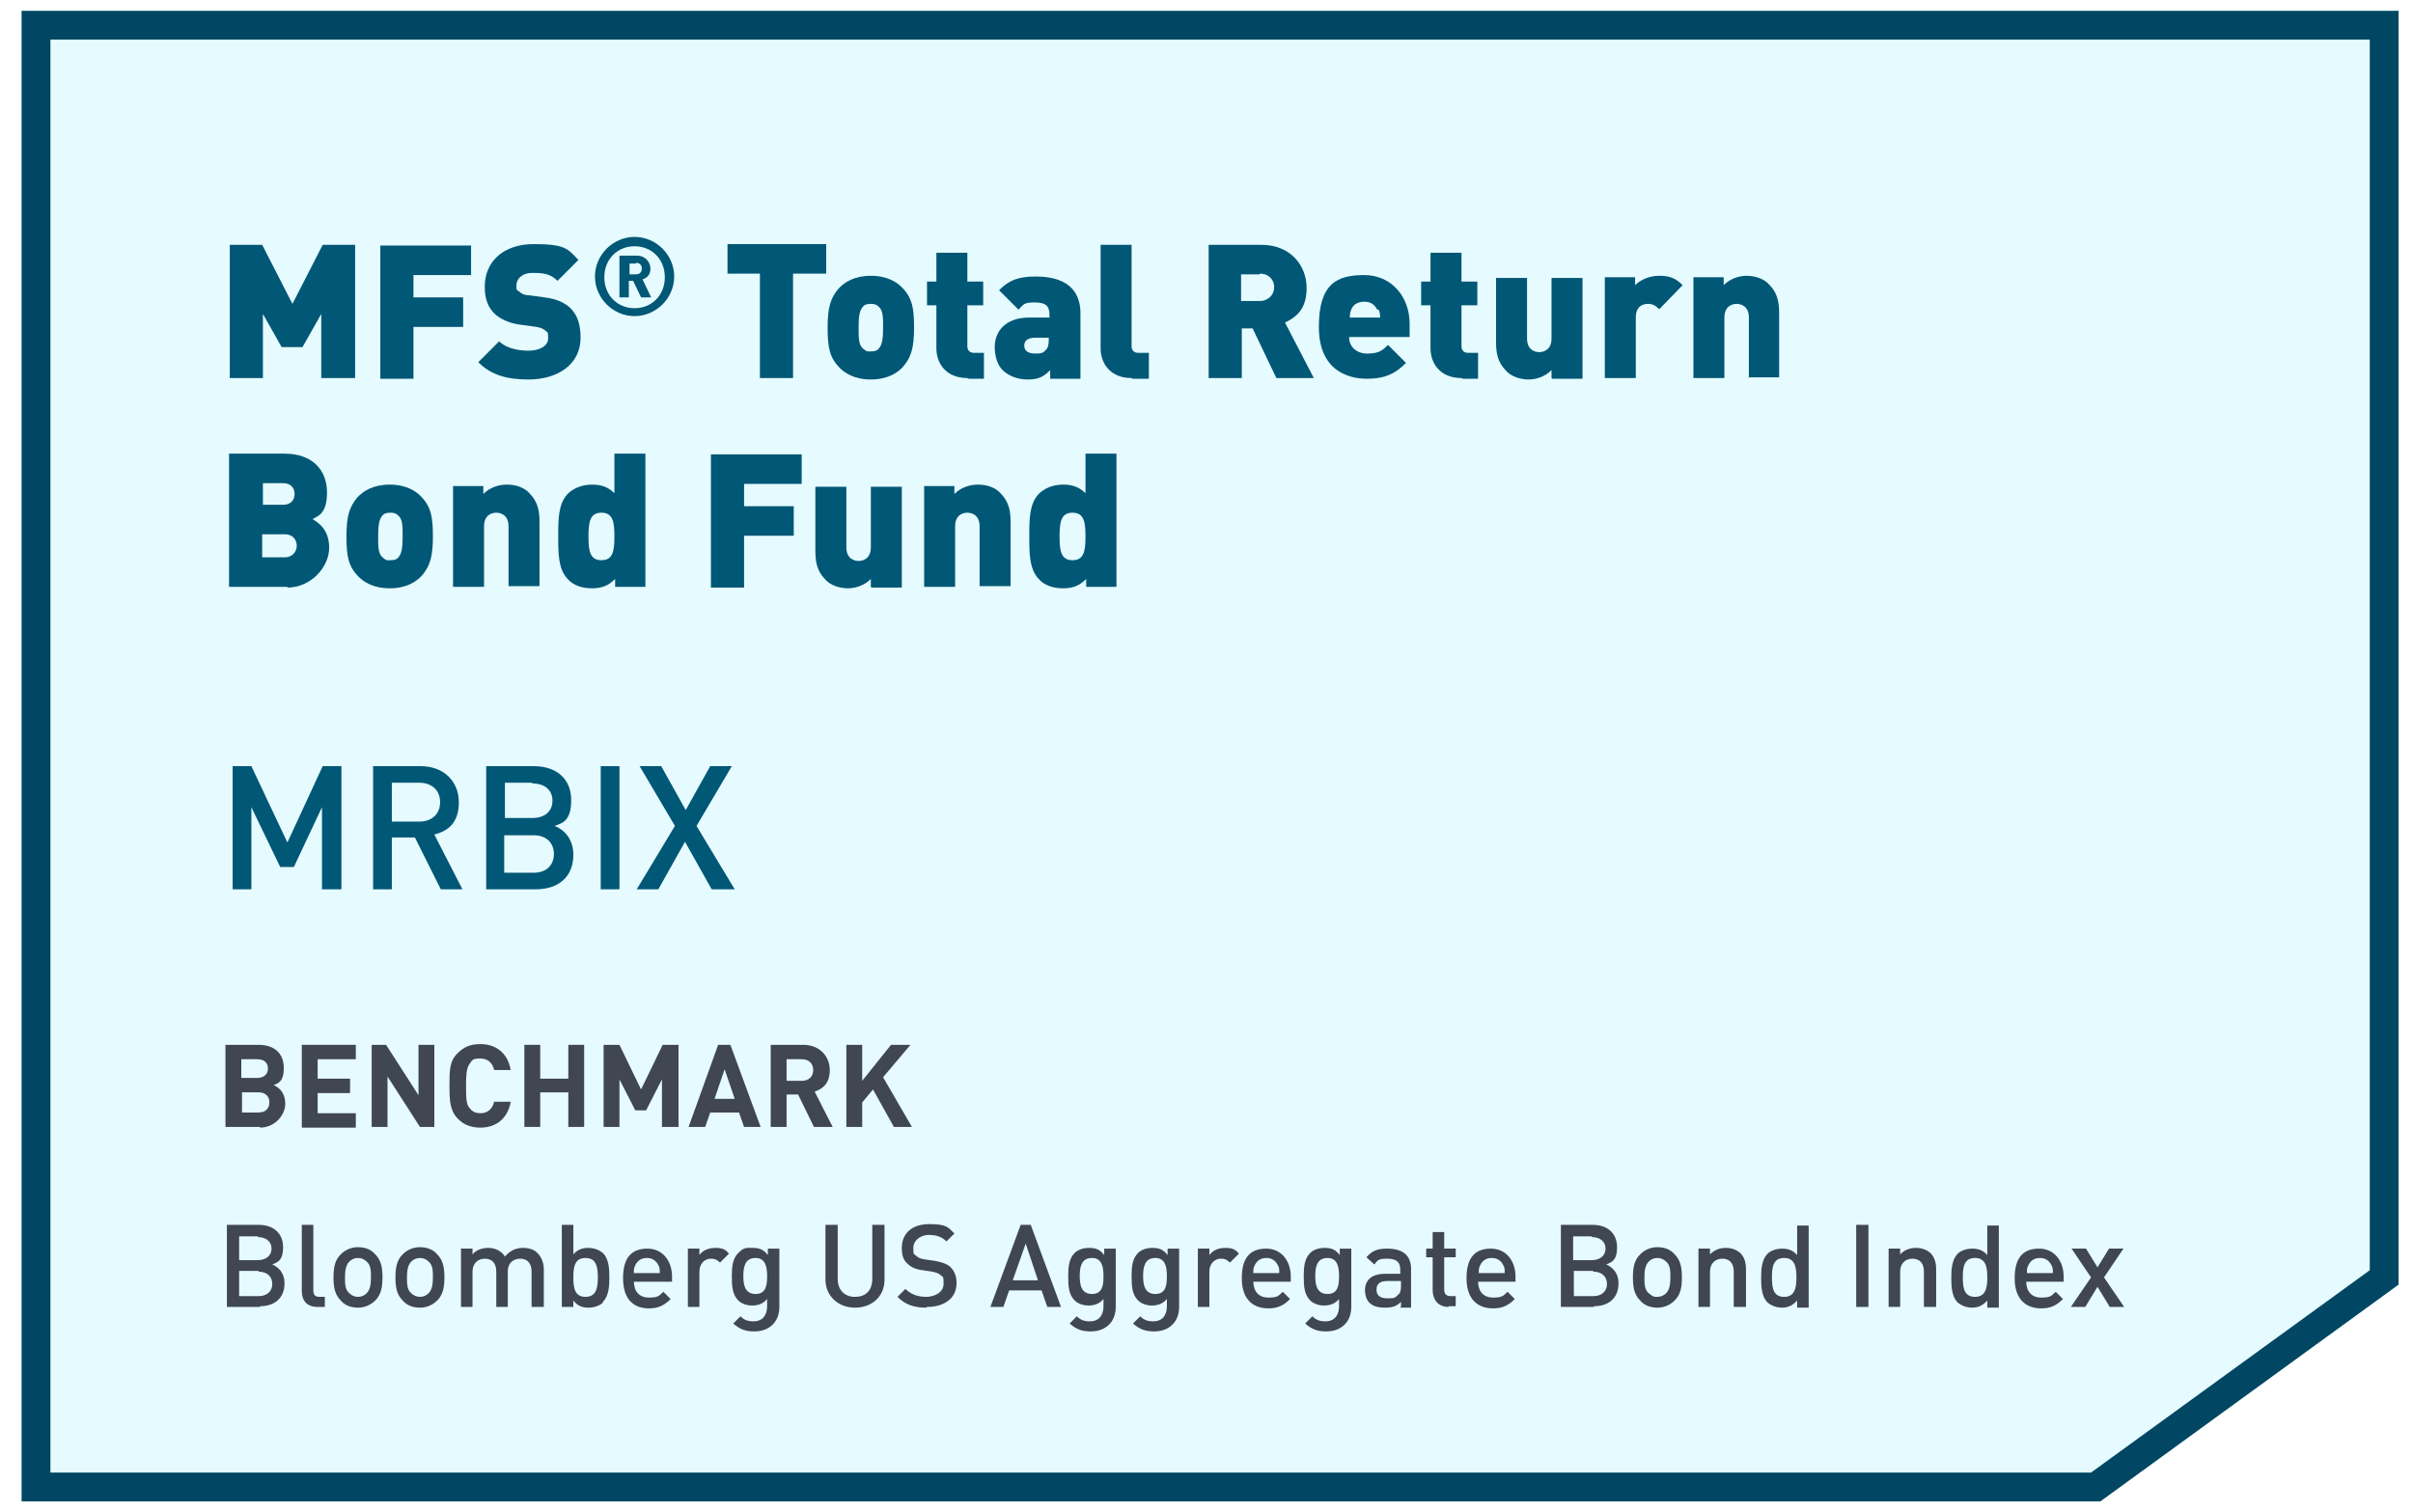<?xml version="1.0" encoding="UTF-8"?>
<svg id="Layer_1" xmlns="http://www.w3.org/2000/svg" xmlns:xlink="http://www.w3.org/1999/xlink" version="1.1" viewBox="0 0 335 210">
  <!-- Generator: Adobe Illustrator 29.1.0, SVG Export Plug-In . SVG Version: 2.1.0 Build 142)  -->
  <defs>
    <style>
      .st0 {
        fill: none;
      }

      .st1 {
        fill: #e5fbff;
      }

      .st2 {
        isolation: isolate;
      }

      .st3 {
        fill: #fff;
      }

      .st4 {
        fill: #015776;
      }

      .st5 {
        fill: #404652;
      }

      .st6 {
        fill: #014763;
      }

      .st7 {
        clip-path: url(#clippath);
      }
    </style>
    <clipPath id="clippath">
      <rect class="st0" width="335" height="210"/>
    </clipPath>
  </defs>
  <g class="st7">
    <g id="MFS_TotalReturnBondFund">
      <rect class="st3" width="335" height="210"/>
      <path id="Subtraction_6" class="st1" d="M291.6,208.5H3V1.5h330v176.9l-41.4,30.1Z"/>
      <path id="Subtraction_6_-_Outline" class="st6" d="M290.3,204.5l38.7-28.1V5.5H7v199h283.3M291.6,208.5H3V1.5h330v176.9l-41.4,30.1Z"/>
      <g id="MFS_Total_Return_Bond_Fund" class="st2">
        <g class="st2">
          <path class="st4" d="M44.6,52.5v-8.9l-2.6,4.6h-2.9l-2.6-4.6v8.9h-4.6v-18.5h4.5l4.2,8.2,4.2-8.2h4.5v18.5h-4.6Z"/>
          <path class="st4" d="M57.4,38v3.3h6.9v4.1h-6.9v7.2h-4.6v-18.5h12.6v4.1h-8Z"/>
          <path class="st4" d="M73.4,52.7c-2.8,0-5.1-.5-7-2.4l2.9-2.9c1,1,2.7,1.3,4.1,1.3s2.7-.6,2.7-1.7-.1-.8-.4-1.1c-.2-.2-.6-.4-1.2-.5l-2.2-.3c-1.6-.2-2.9-.8-3.7-1.6-.9-.9-1.3-2.1-1.3-3.7,0-3.4,2.5-5.9,6.8-5.9s4.7.6,6.2,2.2l-2.9,2.9c-1-1-2-1.1-3.5-1.1s-2.2.9-2.2,1.7,0,.6.4.9c.2.2.6.5,1.3.5l2.2.3c1.7.2,2.9.8,3.6,1.5,1,1,1.4,2.3,1.4,4.1,0,3.8-3.3,5.8-7.2,5.8Z"/>
        </g>
        <g class="st2">
          <path class="st4" d="M88.1,43.9c-3,0-5.5-2.5-5.5-5.5s2.5-5.5,5.5-5.5,5.5,2.5,5.5,5.5-2.5,5.5-5.5,5.5ZM88.1,34.2c-2.4,0-4.2,1.8-4.2,4.3s1.8,4.3,4.2,4.3,4.2-1.8,4.2-4.3-1.8-4.3-4.2-4.3ZM89,41.3l-1.1-2.3h-.6v2.3h-1.3v-5.8h2.4c1.2,0,1.9.9,1.9,1.8s-.5,1.3-1.1,1.5l1.2,2.5h-1.5ZM88.3,36.6h-.9v1.5h.9c.5,0,.8-.3.8-.8s-.3-.8-.8-.8Z"/>
        </g>
        <g class="st2">
          <path class="st4" d="M110.1,38v14.5h-4.6v-14.5h-4.5v-4.1h13.7v4.1h-4.6Z"/>
          <path class="st4" d="M125.4,50.9c-.8.9-2.2,1.8-4.5,1.8s-3.7-.9-4.5-1.8c-1.2-1.3-1.5-2.6-1.5-5.4s.4-4.1,1.5-5.4c.8-.9,2.2-1.8,4.5-1.8s3.7.9,4.5,1.8c1.2,1.3,1.5,2.6,1.5,5.4s-.4,4.1-1.5,5.4ZM122,42.6c-.3-.3-.6-.4-1.1-.4s-.9.1-1.1.4c-.5.5-.6,1.5-.6,2.9s0,2.4.6,2.9.6.4,1.1.4.9-.1,1.1-.4c.5-.5.6-1.5.6-2.9s0-2.4-.6-2.9Z"/>
          <path class="st4" d="M134.3,52.5c-3.1,0-4.3-2.2-4.3-4.1v-6h-1.3v-3.3h1.3v-4h4.3v4h2.2v3.3h-2.2v5.7c0,.5.3.9.9.9h1.4v3.6h-2.1Z"/>
          <path class="st4" d="M145.8,52.5v-1.1c-.9.9-1.6,1.3-3.1,1.3s-2.6-.5-3.4-1.2-1.2-2-1.2-3.3c0-2.1,1.4-4.1,4.8-4.1h2.8v-.4c0-1.3-.6-1.7-2.1-1.7s-1.5.3-2.2,1l-2.7-2.7c1.4-1.4,2.7-1.9,5.1-1.9,4,0,6.2,1.7,6.2,5.1v9.1h-4.2ZM145.7,46.9h-2c-1,0-1.5.4-1.5,1.1s.5,1.1,1.5,1.1,1.1-.1,1.5-.5c.3-.3.4-.7.4-1.4v-.4Z"/>
          <path class="st4" d="M157.1,52.5c-3.1,0-4.3-2.2-4.3-4.1v-14.4h4.3v14.1c0,.5.3.9.9.9h1.5v3.6h-2.3Z"/>
          <path class="st4" d="M177.2,52.5l-3.3-6.9h-1.5v6.9h-4.6v-18.5h7.3c4.1,0,6.3,2.9,6.3,6s-1.6,4.1-3,4.8l4,7.7h-5.3ZM174.9,38.1h-2.6v3.7h2.6c1.2,0,2-.9,2-1.9s-.7-1.9-2-1.9Z"/>
          <path class="st4" d="M187.3,46.9c0,1.1.9,2.2,2.5,2.2s2.1-.4,2.9-1.2l2.5,2.5c-1.4,1.4-2.8,2.2-5.4,2.2s-6.7-1.1-6.7-7.2,2.6-7.2,6.3-7.2,6.3,2.9,6.3,6.8v1.8h-8.4ZM191.2,43c-.3-.6-.8-1.1-1.8-1.1s-1.6.5-1.8,1.1c-.2.4-.2.8-.2,1.1h4.2c0-.3,0-.7-.2-1.1Z"/>
          <path class="st4" d="M202.9,52.5c-3.1,0-4.3-2.2-4.3-4.1v-6h-1.3v-3.3h1.3v-4h4.3v4h2.2v3.3h-2.2v5.7c0,.5.3.9.9.9h1.4v3.6h-2.1Z"/>
          <path class="st4" d="M215.4,52.5v-1.1c-.9.9-2.1,1.3-3.2,1.3s-2.4-.4-3.1-1.2c-1.2-1.2-1.4-2.5-1.4-4v-8.9h4.3v8.4c0,1.6,1.1,1.9,1.7,1.9s1.7-.3,1.7-1.9v-8.4h4.3v14h-4.2Z"/>
          <path class="st4" d="M230.3,42.9c-.4-.4-.8-.7-1.5-.7s-1.7.3-1.7,1.9v8.4h-4.3v-14h4.2v1.1c.6-.6,1.8-1.3,3.3-1.3s2.3.3,3.3,1.3l-3.2,3.3Z"/>
          <path class="st4" d="M242.8,52.5v-8.4c0-1.6-1.1-1.9-1.7-1.9s-1.7.3-1.7,1.9v8.4h-4.3v-14h4.2v1.1c.9-.9,2.1-1.3,3.2-1.3s2.4.4,3.1,1.2c1.2,1.2,1.4,2.5,1.4,4v8.9h-4.3Z"/>
        </g>
        <g class="st2">
          <path class="st4" d="M39.9,81.5h-8.1v-18.5h7.7c3.8,0,5.9,2.2,5.9,5.4s-1.5,3.3-2,3.7c.8.5,2.3,1.4,2.3,4s-2.5,5.5-5.8,5.5ZM39.3,67.1h-2.8v3h2.8c1.2,0,1.6-.8,1.6-1.5s-.4-1.5-1.6-1.5ZM39.5,74.2h-3.1v3.2h3.1c1.2,0,1.7-.9,1.7-1.6s-.4-1.6-1.7-1.6Z"/>
          <path class="st4" d="M58.6,79.9c-.8.9-2.2,1.8-4.5,1.8s-3.7-.9-4.5-1.8c-1.2-1.3-1.5-2.6-1.5-5.4s.4-4.1,1.5-5.4c.8-.9,2.2-1.8,4.5-1.8s3.7.9,4.5,1.8c1.2,1.3,1.5,2.6,1.5,5.4s-.4,4.1-1.5,5.4ZM55.3,71.6c-.3-.3-.6-.4-1.1-.4s-.9.1-1.1.4c-.5.5-.6,1.5-.6,2.9s0,2.4.6,2.9.6.4,1.1.4.9-.1,1.1-.4c.5-.5.6-1.5.6-2.9s0-2.4-.6-2.9Z"/>
          <path class="st4" d="M70.6,81.5v-8.4c0-1.6-1.1-1.9-1.7-1.9s-1.7.3-1.7,1.9v8.4h-4.3v-14h4.2v1.1c.9-.9,2.1-1.3,3.3-1.3s2.4.4,3.1,1.2c1.2,1.2,1.4,2.5,1.4,4v8.9h-4.3Z"/>
          <path class="st4" d="M85.4,81.5v-1.1c-.9.9-1.8,1.3-3.2,1.3s-2.6-.4-3.4-1.3c-1.3-1.4-1.3-3.5-1.3-5.9s0-4.5,1.3-5.9c.8-.8,2-1.3,3.4-1.3s2.3.4,3.1,1.2v-5.5h4.3v18.5h-4.1ZM83.5,71.2c-1.6,0-1.8,1.3-1.8,3.3s.2,3.3,1.8,3.3,1.8-1.3,1.8-3.3-.2-3.3-1.8-3.3Z"/>
          <path class="st4" d="M103.3,67v3.3h6.9v4.1h-6.9v7.2h-4.6v-18.5h12.6v4.1h-8Z"/>
          <path class="st4" d="M120.9,81.5v-1.1c-.9.9-2.1,1.3-3.2,1.3s-2.4-.4-3.1-1.2c-1.2-1.2-1.4-2.5-1.4-4v-8.9h4.3v8.4c0,1.6,1.1,1.9,1.7,1.9s1.7-.3,1.7-1.9v-8.4h4.3v14h-4.2Z"/>
          <path class="st4" d="M136,81.5v-8.4c0-1.6-1.1-1.9-1.7-1.9s-1.7.3-1.7,1.9v8.4h-4.3v-14h4.2v1.1c.9-.9,2.1-1.3,3.3-1.3s2.4.4,3.1,1.2c1.2,1.2,1.4,2.5,1.4,4v8.9h-4.3Z"/>
          <path class="st4" d="M150.8,81.5v-1.1c-.9.9-1.8,1.3-3.2,1.3s-2.6-.4-3.4-1.3c-1.3-1.4-1.3-3.5-1.3-5.9s0-4.5,1.3-5.9c.8-.8,2-1.3,3.4-1.3s2.3.4,3.1,1.2v-5.5h4.3v18.5h-4.1ZM148.9,71.2c-1.6,0-1.8,1.3-1.8,3.3s.2,3.3,1.8,3.3,1.8-1.3,1.8-3.3-.2-3.3-1.8-3.3Z"/>
        </g>
      </g>
      <g id="MRBIX" class="st2">
        <g class="st2">
          <path class="st4" d="M44.7,123.5v-11.4l-3.9,8.3h-1.9l-4-8.3v11.4h-2.6v-17.1h2.6l5,10.6,4.9-10.6h2.6v17.1h-2.6Z"/>
          <path class="st4" d="M61.2,123.5l-3.6-7.2h-3.2v7.2h-2.6v-17.1h6.6c3.2,0,5.3,2.1,5.3,5s-1.5,4-3.4,4.5l3.9,7.6h-3ZM58.2,108.7h-3.8v5.4h3.8c1.7,0,2.9-1,2.9-2.7s-1.2-2.7-2.9-2.7Z"/>
          <path class="st4" d="M74.4,123.5h-6.9v-17.1h6.6c3.2,0,5.2,1.8,5.2,4.7s-1.2,3.2-2.3,3.6c1.3.5,2.6,1.8,2.6,4,0,3.1-2.1,4.8-5.2,4.8ZM73.9,108.7h-3.8v4.9h3.8c1.7,0,2.8-.9,2.8-2.4s-1.1-2.4-2.8-2.4ZM74.1,116h-4.1v5.2h4.1c1.8,0,2.8-1.1,2.8-2.6s-1-2.6-2.8-2.6Z"/>
          <path class="st4" d="M83.4,123.5v-17.1h2.6v17.1h-2.6Z"/>
          <path class="st4" d="M98.8,123.5l-3.7-6.6-3.7,6.6h-3l5.3-8.8-4.9-8.3h3l3.4,6.1,3.4-6.1h3l-4.9,8.3,5.3,8.8h-3Z"/>
        </g>
      </g>
      <g id="Bloomberg_US_Aggregate_Bond_Index" class="st2">
        <g class="st2">
          <path class="st5" d="M36.1,181.5h-4.6v-11.4h4.4c2.1,0,3.4,1.2,3.4,3.1s-.8,2.1-1.5,2.4c.9.4,1.7,1.2,1.7,2.6,0,2.1-1.4,3.2-3.4,3.2ZM35.8,171.7h-2.6v3.3h2.6c1.1,0,1.9-.6,1.9-1.6s-.8-1.6-1.9-1.6ZM35.9,176.5h-2.7v3.5h2.7c1.2,0,1.9-.7,1.9-1.7s-.7-1.7-1.9-1.7Z"/>
          <path class="st5" d="M44.1,181.5c-1.6,0-2.2-1-2.2-2.2v-9.2h1.6v9.1c0,.6.2.9.9.9h.7v1.4h-1Z"/>
          <path class="st5" d="M52.1,180.6c-.5.5-1.3,1-2.4,1s-1.9-.4-2.4-1c-.8-.8-1-1.8-1-3.2s.2-2.4,1-3.2c.5-.5,1.3-1,2.4-1s1.9.4,2.4,1c.8.8,1,1.8,1,3.2s-.2,2.4-1,3.2ZM50.9,175.2c-.3-.3-.7-.5-1.2-.5s-.9.2-1.2.5c-.5.5-.6,1.3-.6,2.2s0,1.7.6,2.2c.3.3.7.5,1.2.5s.9-.2,1.2-.5c.5-.5.6-1.3.6-2.2s0-1.7-.6-2.2Z"/>
          <path class="st5" d="M60.7,180.6c-.5.5-1.3,1-2.4,1s-1.9-.4-2.4-1c-.8-.8-1-1.8-1-3.2s.2-2.4,1-3.2c.5-.5,1.3-1,2.4-1s1.9.4,2.4,1c.8.8,1,1.8,1,3.2s-.2,2.4-1,3.2ZM59.5,175.2c-.3-.3-.7-.5-1.2-.5s-.9.2-1.2.5c-.5.5-.6,1.3-.6,2.2s0,1.7.6,2.2c.3.3.7.5,1.2.5s.9-.2,1.2-.5c.5-.5.6-1.3.6-2.2s0-1.7-.6-2.2Z"/>
          <path class="st5" d="M73.8,181.5v-4.9c0-1.3-.7-1.8-1.6-1.8s-1.7.6-1.7,1.7v5h-1.6v-4.9c0-1.3-.7-1.8-1.6-1.8s-1.7.6-1.7,1.8v4.9h-1.6v-8.1h1.6v.8c.5-.6,1.3-.9,2.2-.9s1.8.4,2.3,1.2c.7-.8,1.5-1.2,2.5-1.2s1.6.3,2,.7c.6.6.9,1.4.9,2.3v5.2h-1.6Z"/>
          <path class="st5" d="M83.7,180.9c-.4.4-1.2.7-2,.7s-1.5-.2-2.1-1v.9h-1.6v-11.4h1.6v4.1c.6-.7,1.3-.9,2.1-.9s1.5.3,2,.7c.8.8.9,2.1.9,3.4s-.1,2.6-.9,3.4ZM81.3,174.7c-1.5,0-1.7,1.2-1.7,2.7s.2,2.7,1.7,2.7,1.7-1.3,1.7-2.7-.2-2.7-1.7-2.7Z"/>
          <path class="st5" d="M88,177.9c0,1.4.7,2.3,2.1,2.3s1.4-.3,2-.8l1,1c-.8.8-1.6,1.3-3,1.3-2,0-3.6-1.1-3.6-4.2s1.4-4.1,3.4-4.1,3.4,1.6,3.4,3.9v.7h-5.3ZM91.4,175.7c-.3-.6-.8-1-1.6-1s-1.3.4-1.6,1c-.2.4-.2.6-.2,1.1h3.6c0-.5,0-.8-.2-1.1Z"/>
          <path class="st5" d="M99.9,175.3c-.4-.4-.7-.5-1.2-.5-.9,0-1.6.7-1.6,1.8v4.9h-1.6v-8.1h1.6v.9c.4-.6,1.2-1,2.2-1s1.4.2,1.9.8l-1.2,1.2Z"/>
          <path class="st5" d="M104.7,184.9c-1.2,0-2-.3-2.9-1.1l1-1c.5.5,1,.7,1.8.7,1.4,0,1.9-1,1.9-2.1v-1c-.6.7-1.3.9-2.1.9s-1.5-.3-1.9-.7c-.8-.8-.9-1.9-.9-3.3s.1-2.5.9-3.3,1.1-.7,2-.7,1.5.2,2.1,1v-.9h1.6v8.1c0,2-1.3,3.4-3.5,3.4ZM104.9,174.7c-1.5,0-1.7,1.3-1.7,2.5s.2,2.5,1.7,2.5,1.6-1.3,1.6-2.5-.2-2.5-1.6-2.5Z"/>
          <path class="st5" d="M118.7,181.6c-2.3,0-4.1-1.6-4.1-3.9v-7.6h1.7v7.5c0,1.5.9,2.5,2.4,2.5s2.4-.9,2.4-2.5v-7.5h1.7v7.6c0,2.4-1.8,3.9-4.1,3.9Z"/>
          <path class="st5" d="M128.6,181.6c-1.7,0-2.9-.4-4-1.5l1.1-1.1c.8.8,1.8,1.1,2.9,1.1s2.4-.6,2.4-1.8-.1-.9-.4-1.2c-.3-.3-.7-.4-1.2-.5l-1.3-.2c-.9-.1-1.6-.4-2.1-.9-.6-.5-.8-1.2-.8-2.2,0-2,1.4-3.3,3.8-3.3s2.6.4,3.5,1.3l-1.1,1.1c-.7-.7-1.5-.9-2.5-.9s-2.1.7-2.1,1.8.1.8.4,1.1c.3.3.6.4,1.2.5l1.4.2c1,.2,1.6.4,2.1.8.6.6.9,1.3.9,2.3,0,2.1-1.7,3.3-4.1,3.3Z"/>
          <path class="st5" d="M145.4,181.5l-.8-2.3h-4.5l-.8,2.3h-1.8l4.2-11.4h1.4l4.2,11.4h-1.8ZM142.4,172.7l-1.8,5.1h3.5l-1.7-5.1Z"/>
          <path class="st5" d="M151.4,184.9c-1.2,0-2-.3-2.9-1.1l1-1c.5.5,1,.7,1.8.7,1.4,0,1.9-1,1.9-2.1v-1c-.6.7-1.3.9-2.1.9s-1.5-.3-1.9-.7c-.8-.8-.9-1.9-.9-3.3s.1-2.5.9-3.3c.4-.4,1.1-.7,2-.7s1.5.2,2.1,1v-.9h1.6v8.1c0,2-1.3,3.4-3.5,3.4ZM151.6,174.7c-1.5,0-1.7,1.3-1.7,2.5s.2,2.5,1.7,2.5,1.6-1.3,1.6-2.5-.2-2.5-1.6-2.5Z"/>
          <path class="st5" d="M160.2,184.9c-1.2,0-2-.3-2.9-1.1l1-1c.5.5,1,.7,1.8.7,1.4,0,1.9-1,1.9-2.1v-1c-.6.7-1.3.9-2.1.9s-1.5-.3-1.9-.7c-.8-.8-.9-1.9-.9-3.3s.1-2.5.9-3.3c.4-.4,1.1-.7,2-.7s1.5.2,2.1,1v-.9h1.6v8.1c0,2-1.3,3.4-3.5,3.4ZM160.4,174.7c-1.5,0-1.7,1.3-1.7,2.5s.2,2.5,1.7,2.5,1.6-1.3,1.6-2.5-.2-2.5-1.6-2.5Z"/>
          <path class="st5" d="M170.7,175.3c-.4-.4-.7-.5-1.2-.5-.9,0-1.6.7-1.6,1.8v4.9h-1.6v-8.1h1.6v.9c.4-.6,1.2-1,2.2-1s1.4.2,1.9.8l-1.2,1.2Z"/>
          <path class="st5" d="M174,177.9c0,1.4.7,2.3,2.1,2.3s1.4-.3,2-.8l1,1c-.8.8-1.6,1.3-3,1.3-2,0-3.7-1.1-3.7-4.2s1.4-4.1,3.4-4.1,3.4,1.6,3.4,3.9v.7h-5.3ZM177.4,175.7c-.3-.6-.8-1-1.6-1s-1.3.4-1.6,1c-.2.4-.2.6-.2,1.1h3.6c0-.5,0-.8-.2-1.1Z"/>
          <path class="st5" d="M184.1,184.9c-1.2,0-2-.3-2.9-1.1l1-1c.5.5,1,.7,1.8.7,1.4,0,1.9-1,1.9-2.1v-1c-.6.7-1.3.9-2.1.9s-1.5-.3-1.9-.7c-.8-.8-.9-1.9-.9-3.3s.1-2.5.9-3.3c.4-.4,1.1-.7,2-.7s1.5.2,2.1,1v-.9h1.6v8.1c0,2-1.3,3.4-3.5,3.4ZM184.3,174.7c-1.5,0-1.7,1.3-1.7,2.5s.2,2.5,1.7,2.5,1.6-1.3,1.6-2.5-.2-2.5-1.6-2.5Z"/>
          <path class="st5" d="M194.5,181.5v-.7c-.6.6-1.2.8-2.2.8s-1.7-.2-2.2-.7c-.4-.4-.6-1.1-.6-1.7,0-1.4.9-2.3,2.8-2.3h2.1v-.6c0-1-.5-1.5-1.8-1.5s-1.3.2-1.8.8l-1.1-1c.8-.9,1.5-1.2,2.9-1.2,2.2,0,3.3,1,3.3,2.8v5.4h-1.6ZM194.5,177.9h-1.9c-1,0-1.5.4-1.5,1.2s.5,1.2,1.5,1.2,1,0,1.5-.5c.3-.2.4-.6.4-1.2v-.7Z"/>
          <path class="st5" d="M201.1,181.5c-1.5,0-2.2-1.1-2.2-2.3v-4.6h-.9v-1.2h.9v-2.3h1.6v2.3h1.6v1.2h-1.6v4.5c0,.6.3.9.9.9h.7v1.4h-1Z"/>
          <path class="st5" d="M205.2,177.9c0,1.4.7,2.3,2.1,2.3s1.4-.3,2-.8l1,1c-.8.8-1.6,1.3-3,1.3-2,0-3.7-1.1-3.7-4.2s1.4-4.1,3.4-4.1,3.4,1.6,3.4,3.9v.7h-5.3ZM208.7,175.7c-.3-.6-.8-1-1.6-1s-1.3.4-1.6,1c-.2.4-.2.6-.2,1.1h3.6c0-.5,0-.8-.2-1.1Z"/>
          <path class="st5" d="M221.3,181.5h-4.6v-11.4h4.4c2.1,0,3.4,1.2,3.4,3.1s-.8,2.1-1.5,2.4c.9.4,1.7,1.2,1.7,2.6,0,2.1-1.4,3.2-3.4,3.2ZM221,171.7h-2.6v3.3h2.6c1.1,0,1.9-.6,1.9-1.6s-.8-1.6-1.9-1.6ZM221.2,176.5h-2.7v3.5h2.7c1.2,0,1.9-.7,1.9-1.7s-.7-1.7-1.9-1.7Z"/>
          <path class="st5" d="M232.5,180.6c-.5.5-1.3,1-2.4,1s-1.9-.4-2.4-1c-.8-.8-1-1.8-1-3.2s.2-2.4,1-3.2c.5-.5,1.3-1,2.4-1s1.9.4,2.4,1c.8.8,1,1.8,1,3.2s-.2,2.4-1,3.2ZM231.3,175.2c-.3-.3-.7-.5-1.2-.5s-.9.2-1.2.5c-.5.5-.6,1.3-.6,2.2s0,1.7.6,2.2.7.5,1.2.5.9-.2,1.2-.5c.5-.5.6-1.3.6-2.2s0-1.7-.6-2.2Z"/>
          <path class="st5" d="M240.7,181.5v-4.9c0-1.3-.7-1.8-1.6-1.8s-1.7.6-1.7,1.8v4.9h-1.6v-8.1h1.6v.8c.6-.6,1.3-.9,2.2-.9s1.5.3,2,.7c.6.6.8,1.4.8,2.3v5.2h-1.6Z"/>
          <path class="st5" d="M249.5,181.5v-.9c-.6.7-1.3,1-2.1,1s-1.5-.3-2-.7c-.8-.8-.9-2.1-.9-3.4s.1-2.6.9-3.4c.4-.4,1.2-.7,2-.7s1.5.2,2.1.9v-4.1h1.6v11.4h-1.6ZM247.7,174.7c-1.5,0-1.7,1.2-1.7,2.7s.2,2.7,1.7,2.7,1.7-1.3,1.7-2.7-.2-2.7-1.7-2.7Z"/>
          <path class="st5" d="M257.7,181.5v-11.4h1.7v11.4h-1.7Z"/>
          <path class="st5" d="M267.1,181.5v-4.9c0-1.3-.7-1.8-1.6-1.8s-1.7.6-1.7,1.8v4.9h-1.6v-8.1h1.6v.8c.6-.6,1.3-.9,2.2-.9s1.5.3,2,.7c.6.6.8,1.4.8,2.3v5.2h-1.6Z"/>
          <path class="st5" d="M275.9,181.5v-.9c-.6.7-1.3,1-2.1,1s-1.5-.3-2-.7c-.8-.8-.9-2.1-.9-3.4s.1-2.6.9-3.4c.4-.4,1.2-.7,2-.7s1.5.2,2.1.9v-4.1h1.6v11.4h-1.6ZM274.2,174.7c-1.5,0-1.7,1.2-1.7,2.7s.2,2.7,1.7,2.7,1.7-1.3,1.7-2.7-.2-2.7-1.7-2.7Z"/>
          <path class="st5" d="M281.3,177.9c0,1.4.7,2.3,2.1,2.3s1.4-.3,2-.8l1,1c-.8.8-1.6,1.3-3,1.3-2,0-3.7-1.1-3.7-4.2s1.4-4.1,3.4-4.1,3.4,1.6,3.4,3.9v.7h-5.3ZM284.8,175.7c-.3-.6-.8-1-1.6-1s-1.3.4-1.6,1c-.2.4-.2.6-.2,1.1h3.6c0-.5,0-.8-.2-1.1Z"/>
          <path class="st5" d="M292.9,181.5l-1.7-2.8-1.7,2.8h-2l2.8-4.1-2.7-4h2l1.6,2.6,1.6-2.6h2l-2.7,4,2.8,4.1h-2Z"/>
        </g>
      </g>
      <g id="Benchmark" class="st2">
        <g class="st2">
          <path class="st5" d="M36.1,156.5h-4.8v-11.4h4.6c2.2,0,3.5,1.2,3.5,3.2s-.8,2.1-1.4,2.4c.7.3,1.6,1,1.6,2.6s-1.5,3.3-3.5,3.3ZM35.7,147.1h-2.2v2.6h2.2c.9,0,1.5-.5,1.5-1.3s-.5-1.3-1.5-1.3ZM35.9,151.7h-2.3v2.8h2.3c1,0,1.5-.6,1.5-1.4s-.5-1.4-1.5-1.4Z"/>
          <path class="st5" d="M41.9,156.5v-11.4h7.5v2h-5.3v2.7h4.5v2h-4.5v2.8h5.3v2h-7.5Z"/>
          <path class="st5" d="M58.3,156.5l-4.5-7v7h-2.2v-11.4h2l4.5,7v-7h2.2v11.4h-2Z"/>
          <path class="st5" d="M66.7,156.6c-1.3,0-2.3-.4-3.1-1.2-1.1-1.1-1.2-2.4-1.2-4.6s0-3.5,1.2-4.6c.8-.8,1.7-1.2,3.1-1.2,2.1,0,3.8,1.2,4.2,3.6h-2.3c-.2-.9-.8-1.6-1.9-1.6s-1.1.2-1.4.6c-.4.5-.6,1-.6,3.2s.1,2.7.6,3.2c.3.4.8.6,1.4.6,1.1,0,1.7-.7,1.9-1.6h2.3c-.4,2.4-2.1,3.6-4.2,3.6Z"/>
          <path class="st5" d="M78.9,156.5v-4.8h-3.9v4.8h-2.2v-11.4h2.2v4.7h3.9v-4.7h2.2v11.4h-2.2Z"/>
          <path class="st5" d="M91.9,156.5v-6.6l-2.2,4.3h-1.5l-2.2-4.3v6.6h-2.2v-11.4h2.2l3,6.2,3-6.2h2.2v11.4h-2.2Z"/>
          <path class="st5" d="M103.3,156.5l-.7-2h-4l-.7,2h-2.3l4.1-11.4h1.7l4.2,11.4h-2.3ZM100.6,148.5l-1.4,4.1h2.8l-1.4-4.1Z"/>
          <path class="st5" d="M113,156.5l-2.2-4.5h-1.6v4.5h-2.2v-11.4h4.5c2.3,0,3.7,1.6,3.7,3.5s-1,2.6-2.1,3l2.5,4.9h-2.6ZM111.3,147.1h-2.1v3h2.1c1,0,1.6-.6,1.6-1.5s-.6-1.5-1.6-1.5Z"/>
          <path class="st5" d="M124.1,156.5l-2.9-5.2-1.5,1.8v3.4h-2.2v-11.4h2.2v5l4-5h2.7l-3.8,4.5,4,6.9h-2.6Z"/>
        </g>
      </g>
    </g>
  </g>
</svg>